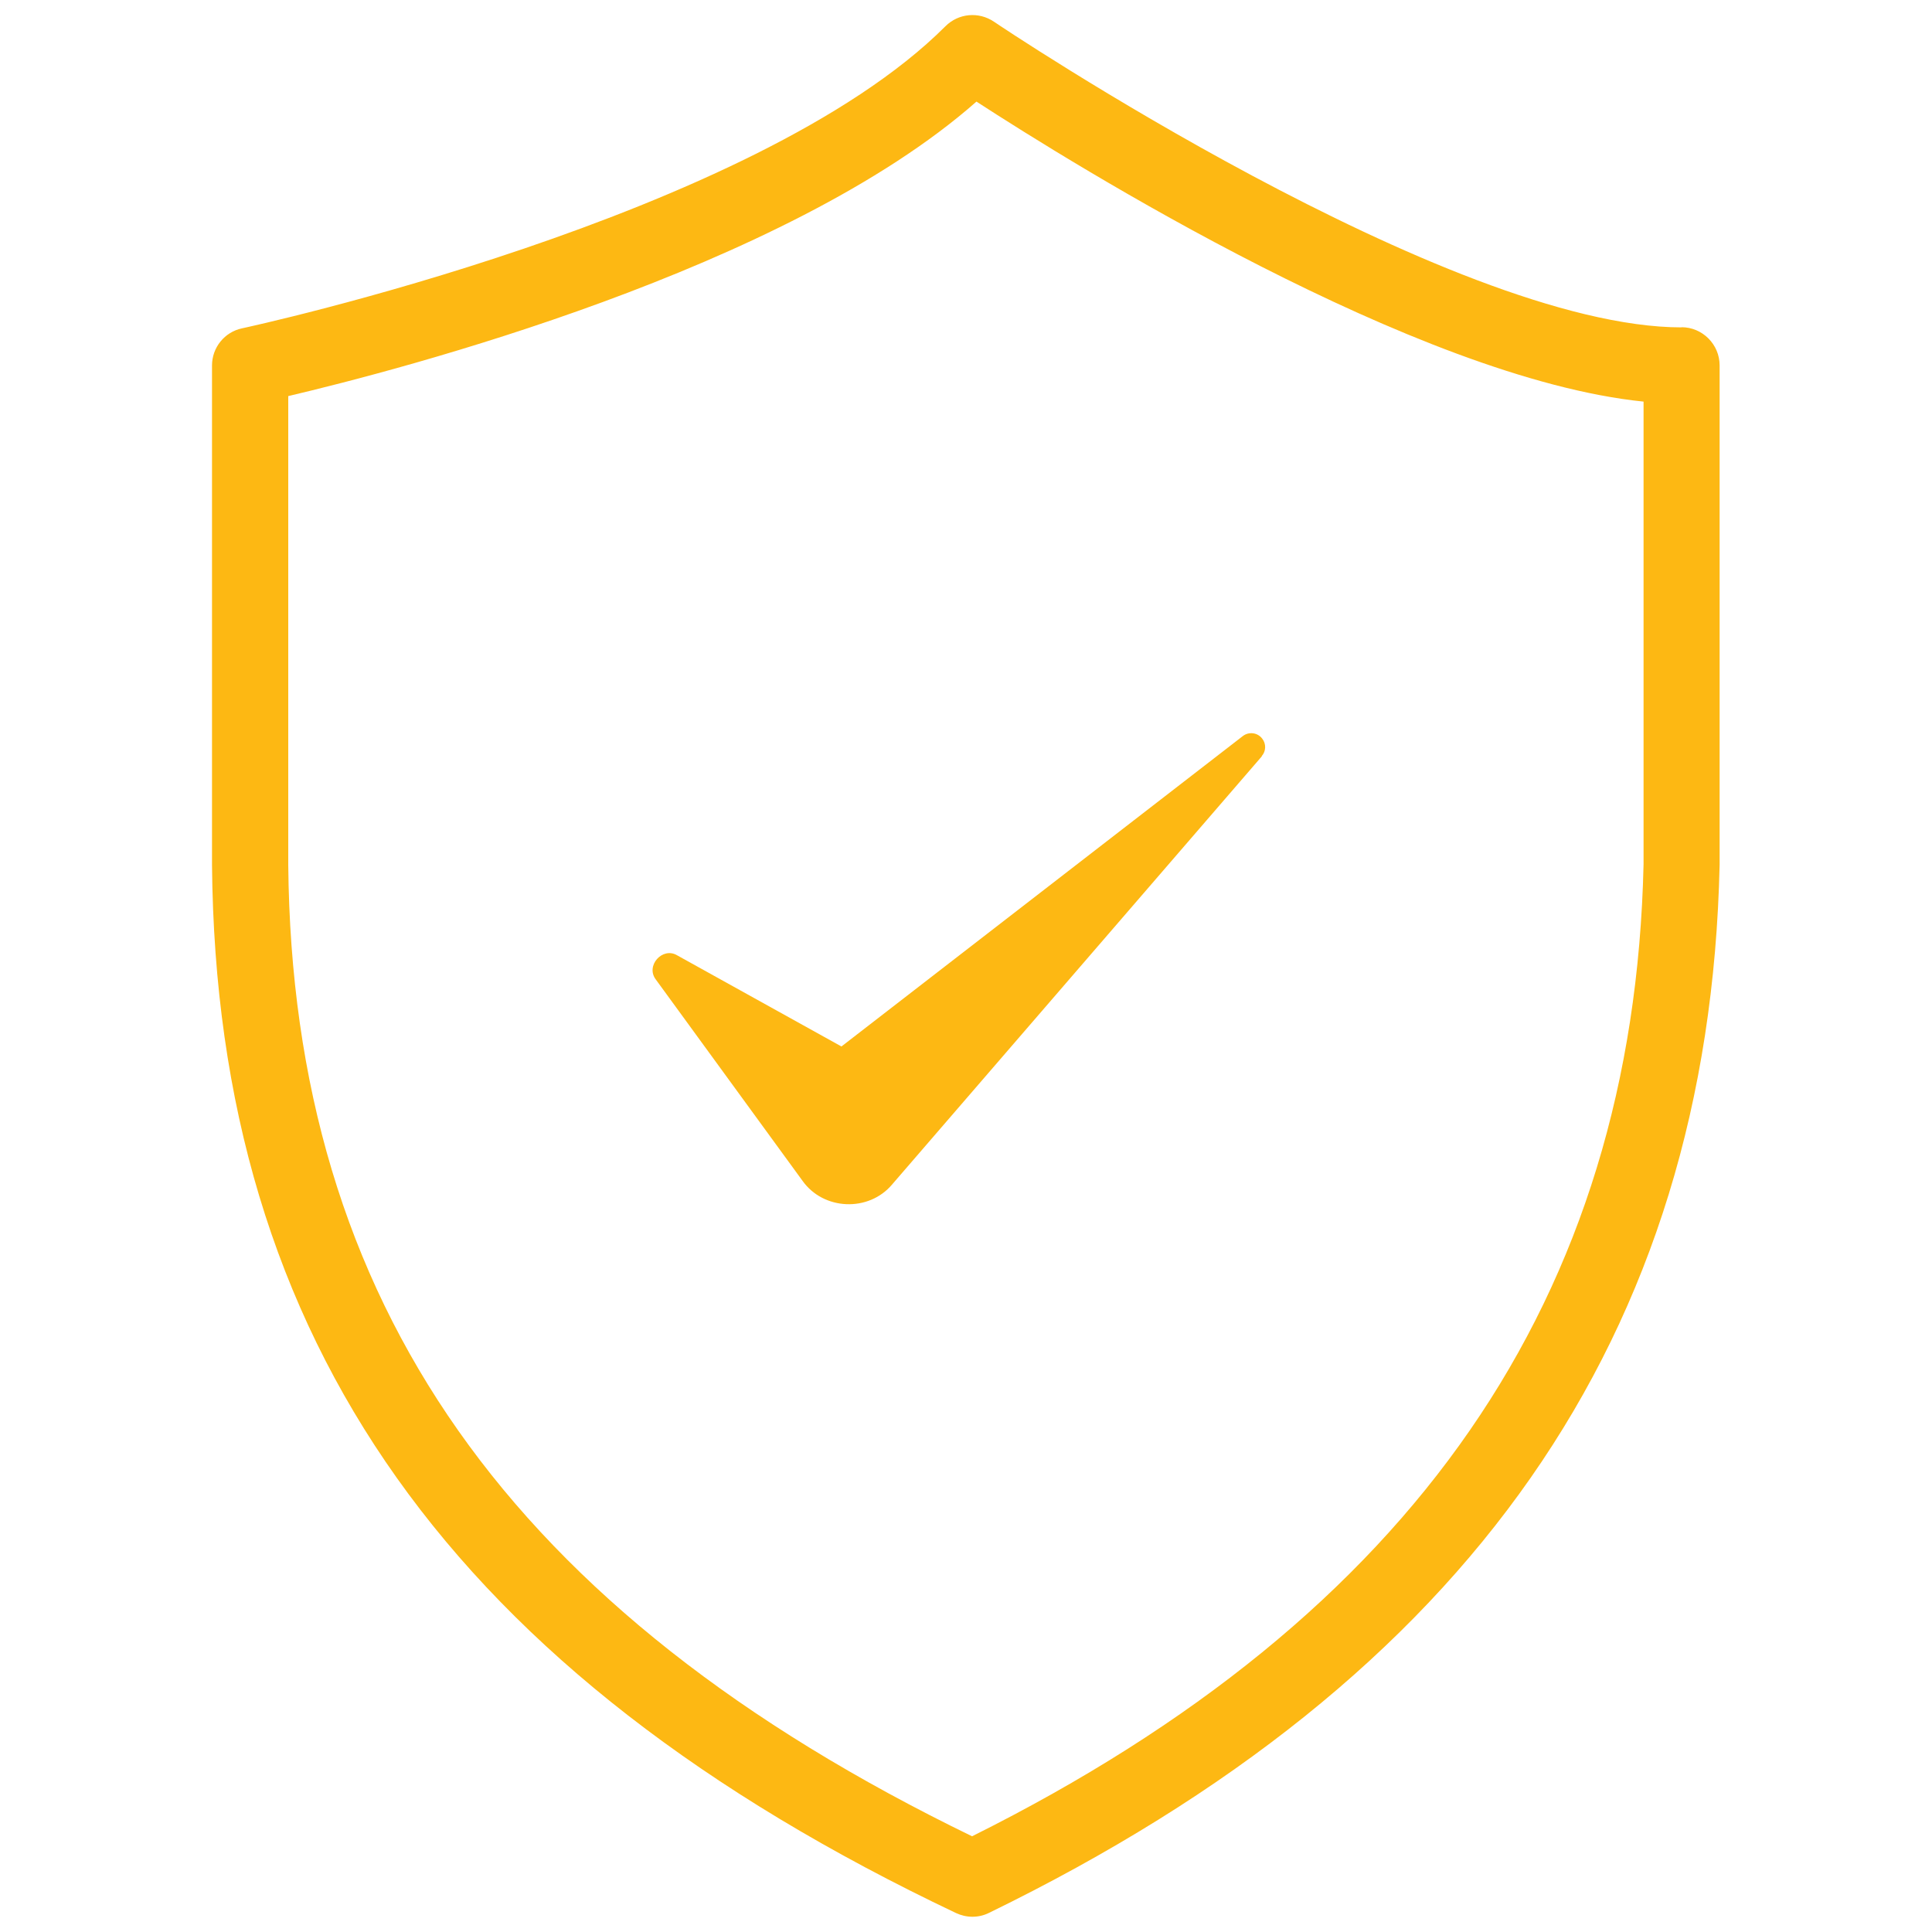 <?xml version="1.0" encoding="UTF-8"?>
<svg id="Layer_2" data-name="Layer 2" xmlns="http://www.w3.org/2000/svg" viewBox="0 0 105.16 105.16">
  <defs>
    <style>
      .cls-1 {
        fill: #fdb813;
      }

      .cls-2 {
        fill: none;
      }
    </style>
  </defs>
  <g id="Layer_2-2" data-name="Layer 2">
    <g>
      <rect class="cls-2" width="105.16" height="105.16"/>
      <g>
        <path class="cls-1" d="M91.54,17.82c-12.66,0-37.2-16.47-37.44-16.64-.83-.56-1.93-.46-2.64.25C41.05,11.84,13.47,17.81,13.18,17.87c-.96.2-1.64,1.05-1.64,2.02v27.2c.23,25.91,13.1,44.03,40.5,57.04.28.13.58.2.89.2s.62-.07.9-.21c26.2-12.77,39.2-31.41,39.77-57.05v-27.18c0-1.14-.93-2.08-2.08-2.08ZM89.46,47.04c-.53,23.59-12.48,40.91-36.55,52.91-25.17-12.22-37-29.04-37.22-52.87v-25.52c6.07-1.43,27.07-6.87,37.46-16.03,5.25,3.41,23.95,15.07,36.31,16.33v25.18Z"/>
        <path class="cls-1" d="M68.68,41.17l-19.87,23.01-.25.29c-1.28,1.52-3.74,1.41-4.88-.2l-7.98-10.95c-.58-.75.36-1.8,1.16-1.32l8.94,4.96,21.84-16.89c.33-.26.81-.2,1.06.13.23.29.21.69-.02.95Z"/>
      </g>
    </g>
  </g>
</svg>